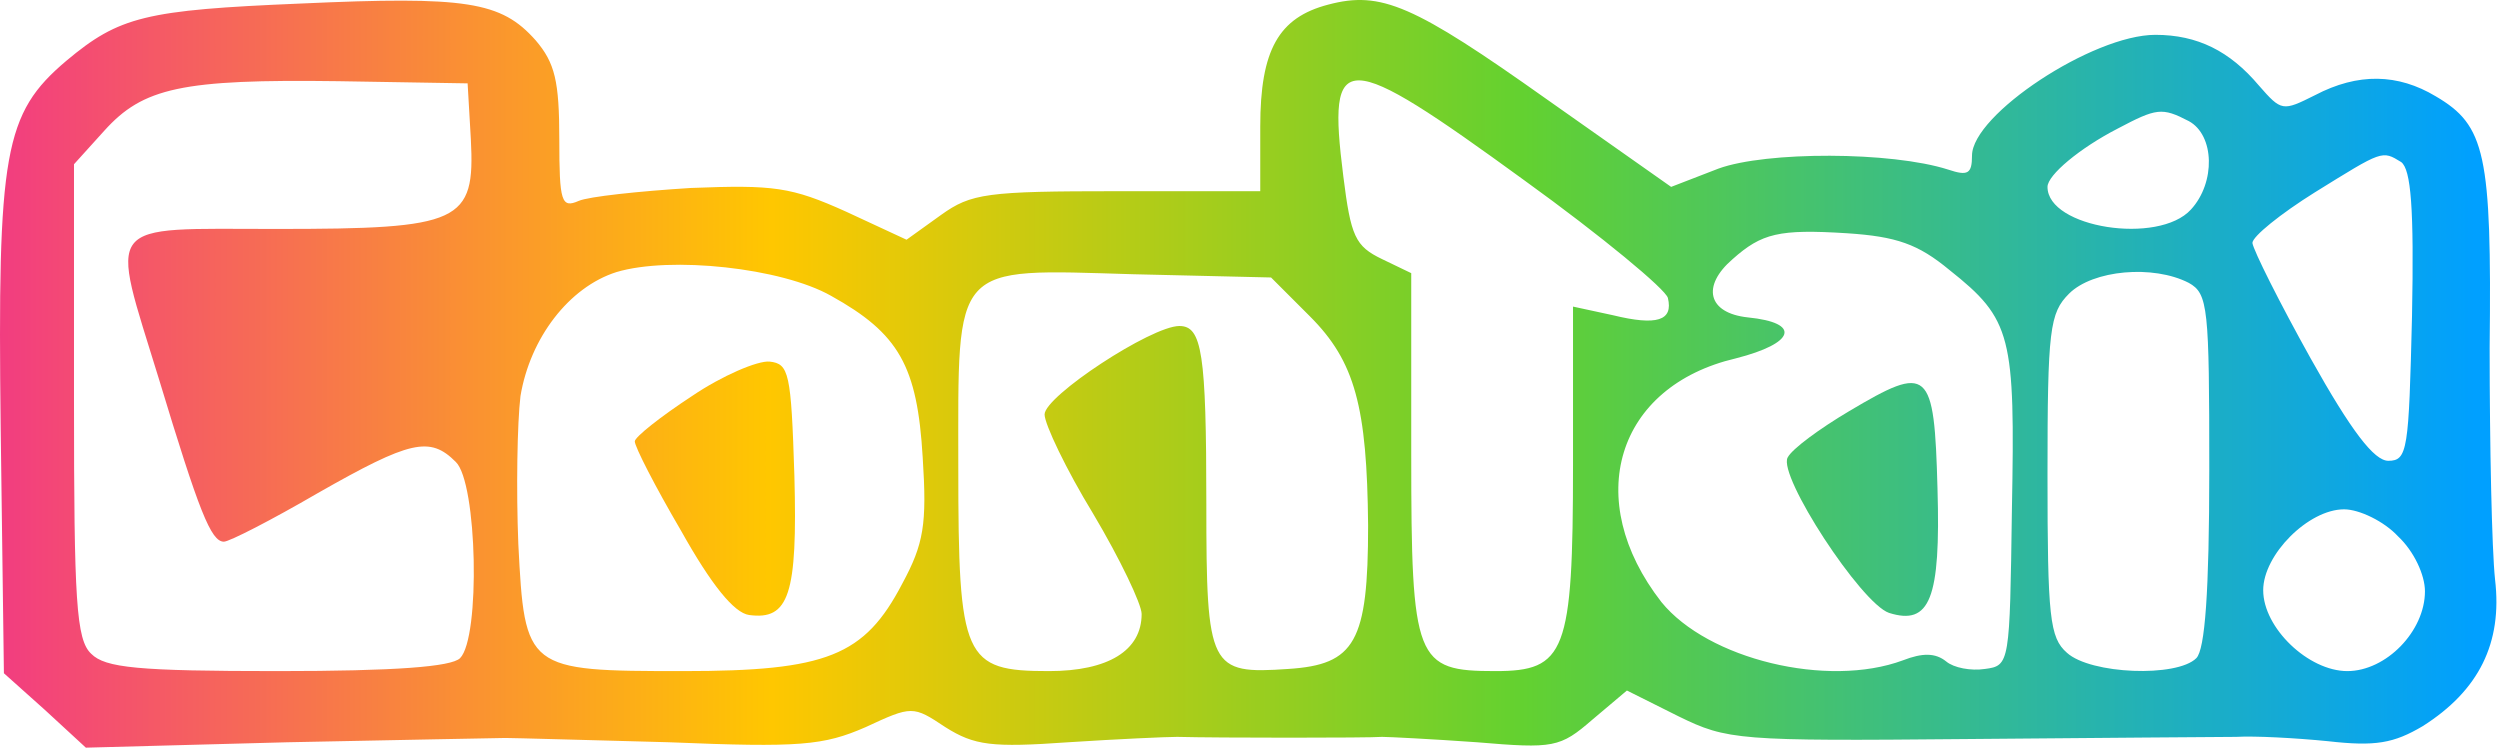 <svg width="107" height="32" viewBox="0 0 107 32" fill="none" xmlns="http://www.w3.org/2000/svg">
  <path d="M12.86 0.152C6.214 0.429 5.106 0.706 2.844 2.598C0.167 4.86 -0.11 6.522 0.029 18.292L0.167 28.815L1.921 30.384L3.675 32L12.306 31.769C17.06 31.677 21.261 31.585 21.63 31.585C21.999 31.585 25.184 31.677 28.645 31.769C34.23 32 35.246 31.908 37.046 31.123C39.031 30.2 39.077 30.2 40.462 31.123C41.708 31.908 42.446 32 45.723 31.769C47.846 31.631 49.923 31.538 50.385 31.538C52.093 31.585 58.601 31.585 59.155 31.538C59.432 31.538 61.278 31.631 63.217 31.769C66.494 32.046 66.771 32 68.155 30.8L69.632 29.554L71.848 30.662C73.925 31.677 74.386 31.723 84.171 31.631C89.756 31.585 94.972 31.538 95.711 31.538C96.495 31.492 98.249 31.585 99.634 31.723C101.665 31.954 102.449 31.815 103.696 31.077C106.096 29.554 107.111 27.523 106.788 24.8C106.65 23.507 106.557 19.076 106.557 14.876C106.65 6.568 106.373 5.368 104.25 4.122C102.634 3.152 100.926 3.106 99.08 4.075C97.695 4.768 97.649 4.768 96.68 3.66C95.434 2.183 94.049 1.491 92.249 1.491C89.572 1.491 84.402 4.906 84.402 6.66C84.402 7.445 84.218 7.537 83.387 7.26C80.941 6.476 75.586 6.476 73.556 7.214L71.525 7.999L66.217 4.26C60.493 0.198 59.109 -0.402 56.847 0.198C54.724 0.752 53.939 2.137 53.939 5.414V8.183H47.846C42.215 8.183 41.569 8.276 40.277 9.199L38.8 10.26L36.215 9.06C33.861 7.999 33.123 7.906 29.569 8.045C27.353 8.183 25.184 8.414 24.768 8.599C24.03 8.922 23.938 8.645 23.938 5.968C23.938 3.475 23.753 2.691 22.922 1.721C21.445 0.06 19.968 -0.171 12.86 0.152ZM20.153 5.968C20.337 9.522 19.737 9.799 11.845 9.799C4.321 9.799 4.69 9.337 6.814 16.261C8.521 21.892 9.029 23.184 9.583 23.184C9.814 23.184 11.614 22.261 13.598 21.107C17.568 18.846 18.399 18.661 19.506 19.769C20.43 20.646 20.568 27.292 19.691 28.169C19.322 28.538 16.922 28.723 11.891 28.723C5.89 28.723 4.506 28.584 3.906 27.984C3.26 27.384 3.167 25.723 3.167 17.138V7.029L4.46 5.599C6.121 3.752 7.783 3.383 14.476 3.475L20.014 3.568L20.153 5.968ZM65.247 7.722C68.571 10.122 71.294 12.384 71.386 12.753C71.617 13.722 70.925 13.953 69.032 13.491L67.325 13.122V19.907C67.325 27.938 67.001 28.723 64.001 28.723C60.586 28.723 60.401 28.308 60.401 19.445V11.691L59.155 11.091C58.001 10.537 57.816 10.122 57.493 7.537C56.801 2.045 57.447 2.045 65.247 7.722ZM93.68 5.183C94.787 5.783 94.834 7.814 93.772 8.968C92.387 10.491 87.633 9.753 87.633 7.999C87.633 7.491 89.018 6.337 90.633 5.506C92.295 4.629 92.526 4.583 93.68 5.183ZM102.772 6.937C103.188 7.26 103.326 8.876 103.234 13.537C103.096 19.261 103.049 19.722 102.219 19.722C101.619 19.722 100.649 18.476 98.895 15.338C97.557 12.938 96.449 10.722 96.403 10.399C96.403 10.122 97.603 9.153 99.08 8.23C101.988 6.429 101.942 6.429 102.772 6.937ZM83.433 11.553C86.11 13.676 86.249 14.368 86.11 21.799C86.018 28.4 86.018 28.492 84.956 28.631C84.356 28.723 83.618 28.584 83.294 28.308C82.833 27.938 82.279 27.938 81.448 28.261C78.217 29.461 73.094 28.215 71.109 25.769C67.694 21.384 69.171 16.538 74.294 15.338C76.833 14.691 77.11 13.814 74.802 13.584C73.094 13.399 72.817 12.245 74.156 11.091C75.402 9.983 76.14 9.799 79.048 9.983C81.171 10.122 82.094 10.445 83.433 11.553ZM35.569 12.661C38.477 14.276 39.261 15.661 39.492 19.584C39.677 22.446 39.538 23.276 38.615 24.984C37 28.077 35.384 28.723 29.245 28.723C22.507 28.723 22.461 28.677 22.184 23.276C22.091 20.969 22.137 18.107 22.276 16.953C22.691 14.461 24.353 12.291 26.384 11.645C28.692 10.953 33.446 11.46 35.569 12.661ZM56.062 13.537C58.001 15.476 58.509 17.415 58.555 22.492C58.555 27.477 58.001 28.446 55.139 28.631C51.77 28.861 51.631 28.631 51.631 21.569C51.631 15.107 51.447 13.953 50.477 13.953C49.277 13.953 44.708 16.953 44.708 17.738C44.708 18.153 45.631 20.092 46.785 21.984C47.939 23.923 48.862 25.861 48.862 26.277C48.862 27.846 47.431 28.723 44.892 28.723C41.246 28.723 41.015 28.215 41.015 19.999C41.015 11.184 40.692 11.507 48.493 11.737L54.401 11.876L56.062 13.537ZM93.68 12.107C94.51 12.568 94.557 13.168 94.557 20.092C94.557 25.354 94.372 27.8 94.003 28.169C93.172 29 89.48 28.861 88.464 27.938C87.726 27.292 87.633 26.415 87.633 20.323C87.633 14.091 87.726 13.399 88.556 12.568C89.572 11.553 92.157 11.322 93.68 12.107ZM102.634 22.953C103.326 23.6 103.788 24.615 103.788 25.307C103.788 27.015 102.126 28.723 100.465 28.723C98.803 28.723 96.865 26.877 96.865 25.261C96.865 23.738 98.803 21.799 100.326 21.799C100.972 21.799 102.034 22.307 102.634 22.953Z" fill="url(#paint0_linear_157_4517)"/>
  <path d="M79.141 17.599C77.894 18.338 76.694 19.215 76.51 19.584C76.094 20.369 79.648 25.815 80.848 26.231C82.602 26.785 83.064 25.631 82.925 20.923C82.787 15.753 82.556 15.569 79.141 17.599Z" fill="url(#paint1_linear_157_4517)"/>
  <path d="M29.615 16.953C28.276 17.829 27.169 18.706 27.169 18.891C27.169 19.122 28.045 20.83 29.153 22.722C30.446 25.03 31.415 26.23 32.061 26.322C33.769 26.553 34.138 25.445 34 20.368C33.861 15.937 33.769 15.568 32.938 15.476C32.43 15.429 30.907 16.076 29.615 16.953Z" fill="url(#paint2_linear_157_4517)"/>
  <defs>
  <linearGradient id="paint0_linear_157_4517" x1="4.47788e-07" y1="16" x2="105.929" y2="16" gradientUnits="userSpaceOnUse">
  <stop stop-color="#F23D80"/>
  <stop offset="0.312" stop-color="#FFC700"/>
  <stop offset="0.615" stop-color="#63D130"/>
  <stop offset="1" stop-color="#00A0FF"/>
  </linearGradient>
  <linearGradient id="paint1_linear_157_4517" x1="1" y1="21" x2="106.5" y2="21" gradientUnits="userSpaceOnUse">
  <stop stop-color="#F23D80"/>
  <stop offset="0.312" stop-color="#FFC700"/>
  <stop offset="0.615" stop-color="#63D130"/>
  <stop offset="1" stop-color="#00A0FF"/>
  </linearGradient>
  <linearGradient id="paint2_linear_157_4517" x1="-0.5" y1="19.5" x2="106.5" y2="19.5" gradientUnits="userSpaceOnUse">
  <stop stop-color="#F23D80"/>
  <stop offset="0.312" stop-color="#FFC700"/>
  <stop offset="0.615" stop-color="#63D130"/>
  <stop offset="1" stop-color="#00A0FF"/>
  </linearGradient>
  </defs>
</svg>
